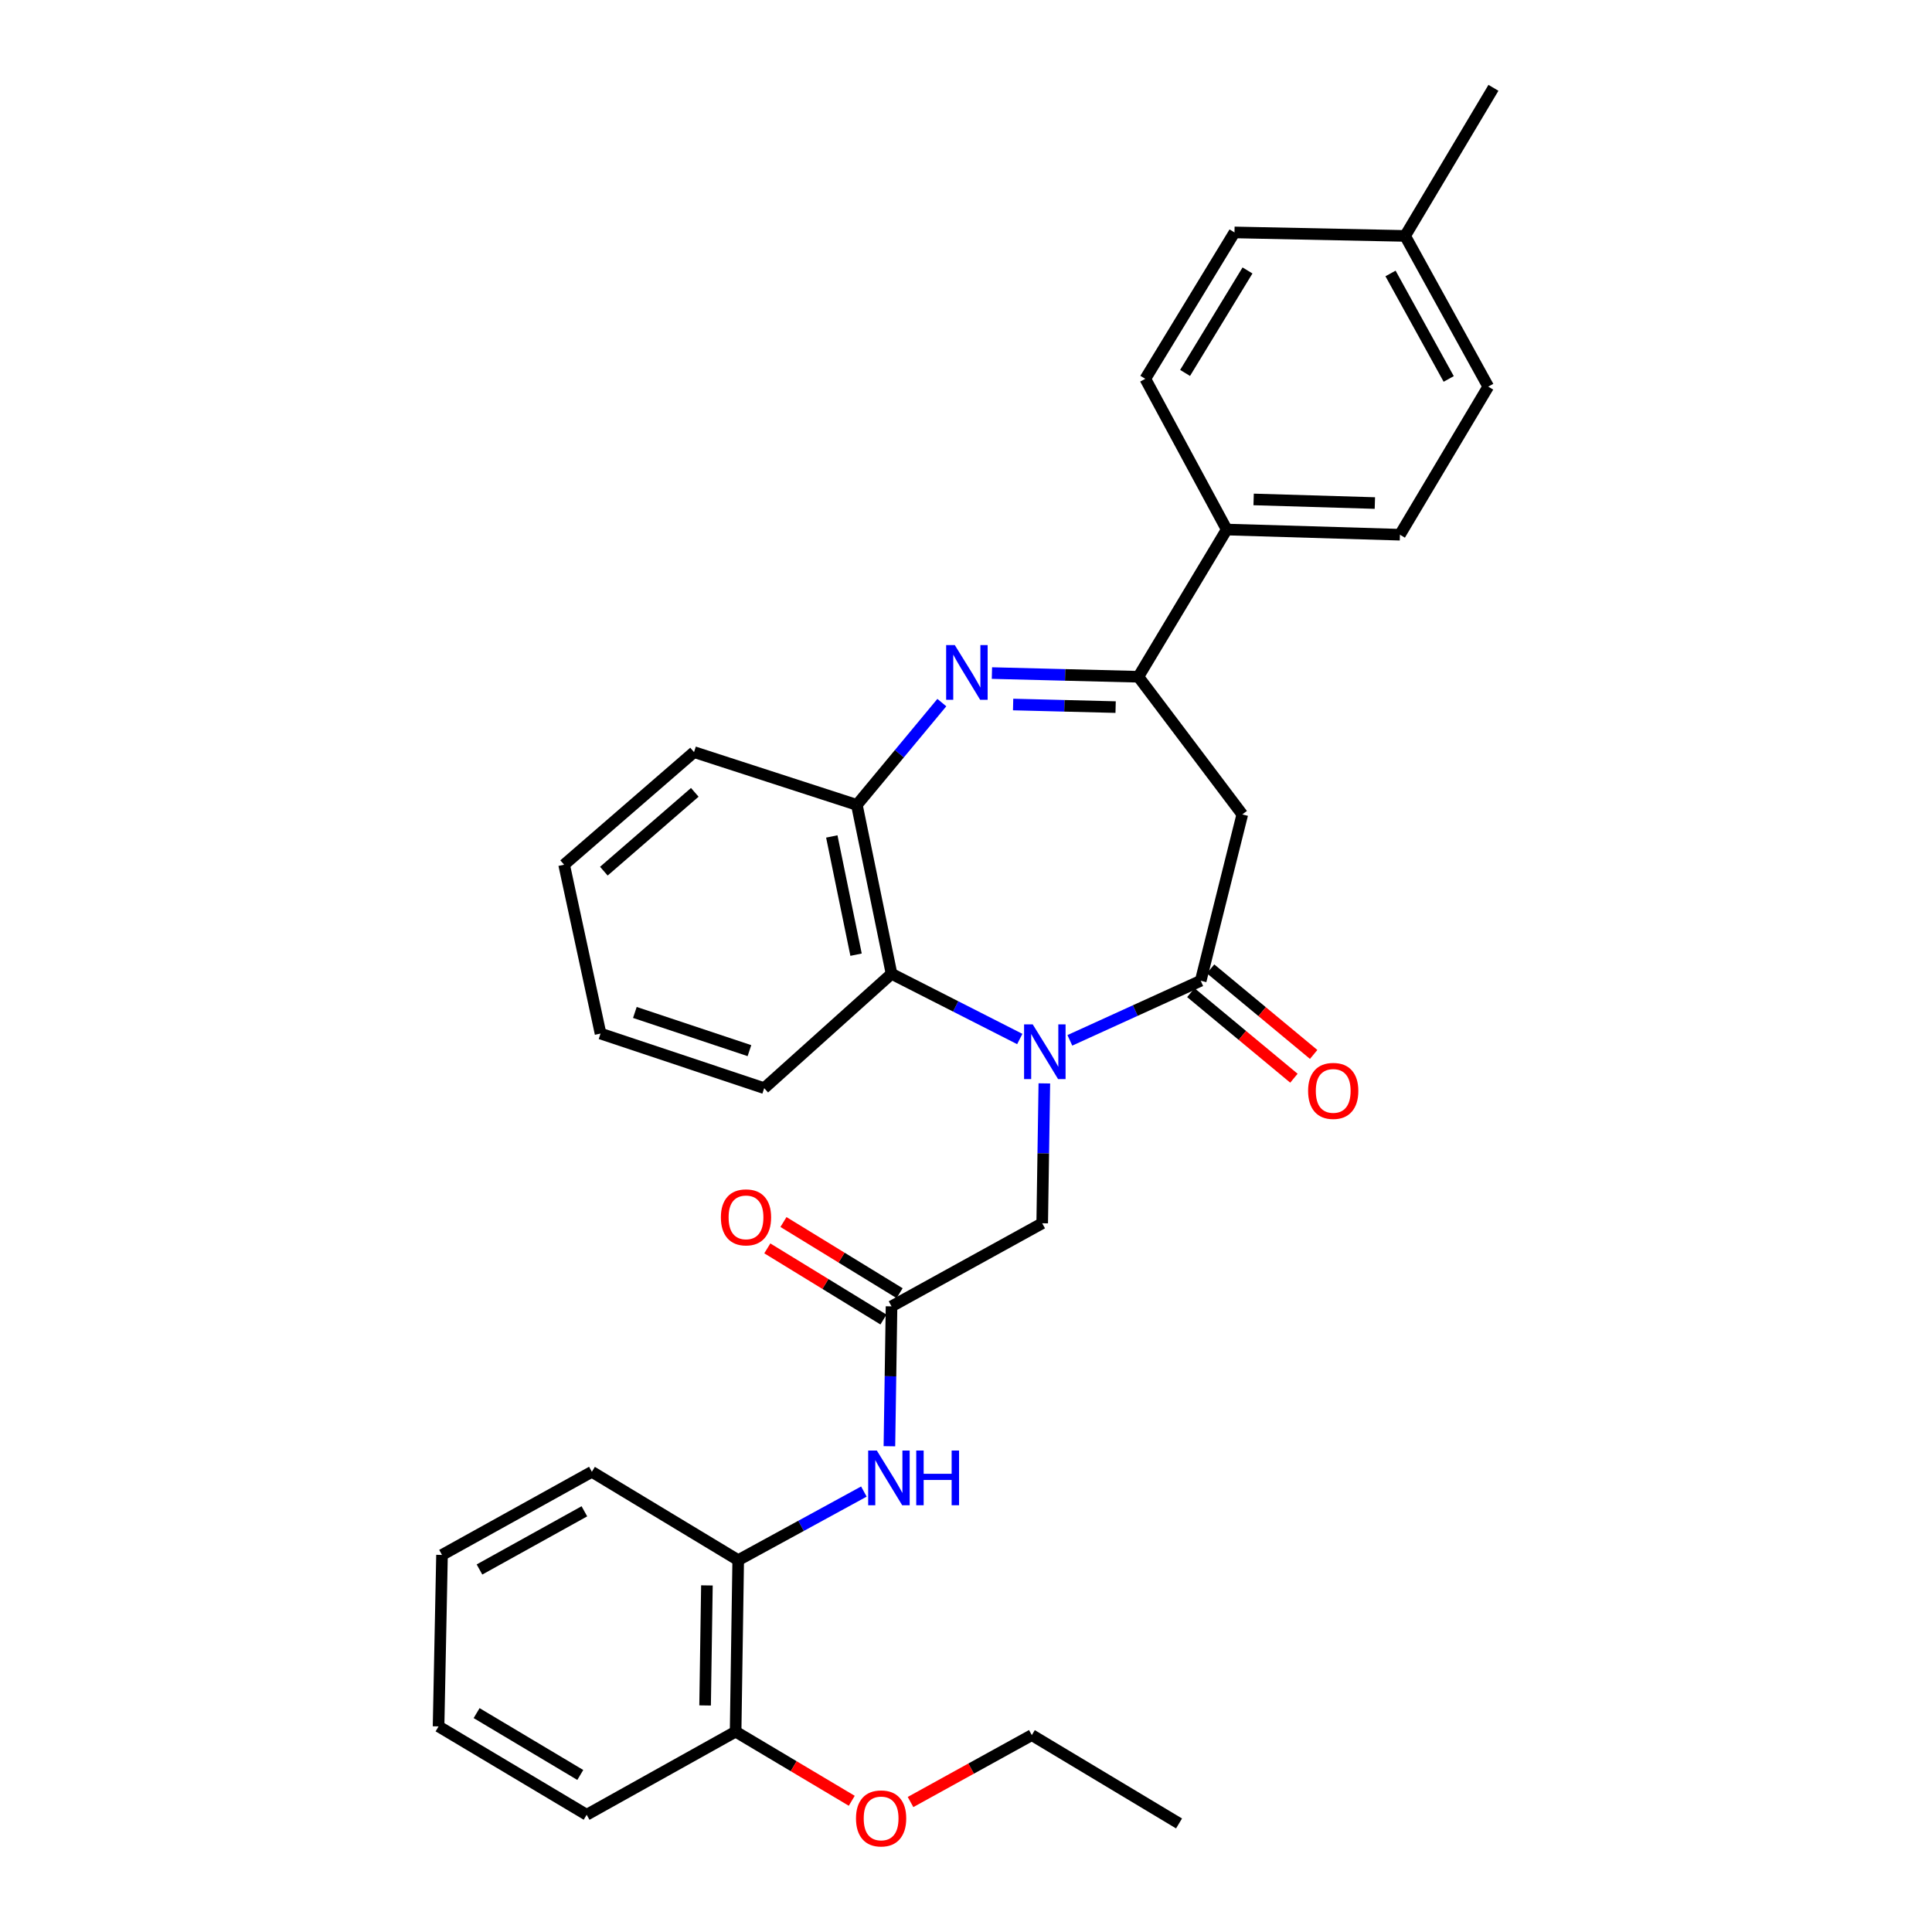<?xml version='1.0' encoding='iso-8859-1'?>
<svg version='1.1' baseProfile='full'
              xmlns='http://www.w3.org/2000/svg'
                      xmlns:rdkit='http://www.rdkit.org/xml'
                      xmlns:xlink='http://www.w3.org/1999/xlink'
                  xml:space='preserve'
width='1000px' height='1000px' viewBox='0 0 1000 1000'>
<!-- END OF HEADER -->
<rect style='opacity:1.0;fill:#FFFFFF;stroke:none' width='1000' height='1000' x='0' y='0'> </rect>
<path class='bond-0' d='M 553.757,538.483 L 587.622,523.059' style='fill:none;fill-rule:evenodd;stroke:#0000FF;stroke-width:6px;stroke-linecap:butt;stroke-linejoin:miter;stroke-opacity:1' />
<path class='bond-0' d='M 587.622,523.059 L 621.486,507.636' style='fill:none;fill-rule:evenodd;stroke:#000000;stroke-width:6px;stroke-linecap:butt;stroke-linejoin:miter;stroke-opacity:1' />
<path class='bond-4' d='M 527.835,537.791 L 494.646,520.914' style='fill:none;fill-rule:evenodd;stroke:#0000FF;stroke-width:6px;stroke-linecap:butt;stroke-linejoin:miter;stroke-opacity:1' />
<path class='bond-4' d='M 494.646,520.914 L 461.457,504.037' style='fill:none;fill-rule:evenodd;stroke:#000000;stroke-width:6px;stroke-linecap:butt;stroke-linejoin:miter;stroke-opacity:1' />
<path class='bond-8' d='M 540.55,560.764 L 539.995,596.965' style='fill:none;fill-rule:evenodd;stroke:#0000FF;stroke-width:6px;stroke-linecap:butt;stroke-linejoin:miter;stroke-opacity:1' />
<path class='bond-8' d='M 539.995,596.965 L 539.441,633.166' style='fill:none;fill-rule:evenodd;stroke:#000000;stroke-width:6px;stroke-linecap:butt;stroke-linejoin:miter;stroke-opacity:1' />
<path class='bond-3' d='M 621.486,507.636 L 643.011,421.547' style='fill:none;fill-rule:evenodd;stroke:#000000;stroke-width:6px;stroke-linecap:butt;stroke-linejoin:miter;stroke-opacity:1' />
<path class='bond-11' d='M 616.378,513.79 L 643.054,535.935' style='fill:none;fill-rule:evenodd;stroke:#000000;stroke-width:6px;stroke-linecap:butt;stroke-linejoin:miter;stroke-opacity:1' />
<path class='bond-11' d='M 643.054,535.935 L 669.731,558.079' style='fill:none;fill-rule:evenodd;stroke:#FF0000;stroke-width:6px;stroke-linecap:butt;stroke-linejoin:miter;stroke-opacity:1' />
<path class='bond-11' d='M 626.595,501.482 L 653.272,523.626' style='fill:none;fill-rule:evenodd;stroke:#000000;stroke-width:6px;stroke-linecap:butt;stroke-linejoin:miter;stroke-opacity:1' />
<path class='bond-11' d='M 653.272,523.626 L 679.948,545.771' style='fill:none;fill-rule:evenodd;stroke:#FF0000;stroke-width:6px;stroke-linecap:butt;stroke-linejoin:miter;stroke-opacity:1' />
<path class='bond-1' d='M 487.494,363.664 L 465.504,390.139' style='fill:none;fill-rule:evenodd;stroke:#0000FF;stroke-width:6px;stroke-linecap:butt;stroke-linejoin:miter;stroke-opacity:1' />
<path class='bond-1' d='M 465.504,390.139 L 443.514,416.614' style='fill:none;fill-rule:evenodd;stroke:#000000;stroke-width:6px;stroke-linecap:butt;stroke-linejoin:miter;stroke-opacity:1' />
<path class='bond-31' d='M 513.422,348.378 L 551.32,349.334' style='fill:none;fill-rule:evenodd;stroke:#0000FF;stroke-width:6px;stroke-linecap:butt;stroke-linejoin:miter;stroke-opacity:1' />
<path class='bond-31' d='M 551.32,349.334 L 589.217,350.29' style='fill:none;fill-rule:evenodd;stroke:#000000;stroke-width:6px;stroke-linecap:butt;stroke-linejoin:miter;stroke-opacity:1' />
<path class='bond-31' d='M 524.388,364.656 L 550.916,365.326' style='fill:none;fill-rule:evenodd;stroke:#0000FF;stroke-width:6px;stroke-linecap:butt;stroke-linejoin:miter;stroke-opacity:1' />
<path class='bond-31' d='M 550.916,365.326 L 577.444,365.995' style='fill:none;fill-rule:evenodd;stroke:#000000;stroke-width:6px;stroke-linecap:butt;stroke-linejoin:miter;stroke-opacity:1' />
<path class='bond-2' d='M 589.217,350.29 L 643.011,421.547' style='fill:none;fill-rule:evenodd;stroke:#000000;stroke-width:6px;stroke-linecap:butt;stroke-linejoin:miter;stroke-opacity:1' />
<path class='bond-10' d='M 589.217,350.29 L 634.95,274.092' style='fill:none;fill-rule:evenodd;stroke:#000000;stroke-width:6px;stroke-linecap:butt;stroke-linejoin:miter;stroke-opacity:1' />
<path class='bond-5' d='M 461.457,504.037 L 443.514,416.614' style='fill:none;fill-rule:evenodd;stroke:#000000;stroke-width:6px;stroke-linecap:butt;stroke-linejoin:miter;stroke-opacity:1' />
<path class='bond-5' d='M 443.095,494.139 L 430.535,432.944' style='fill:none;fill-rule:evenodd;stroke:#000000;stroke-width:6px;stroke-linecap:butt;stroke-linejoin:miter;stroke-opacity:1' />
<path class='bond-20' d='M 461.457,504.037 L 395.55,563.233' style='fill:none;fill-rule:evenodd;stroke:#000000;stroke-width:6px;stroke-linecap:butt;stroke-linejoin:miter;stroke-opacity:1' />
<path class='bond-21' d='M 443.514,416.614 L 359.229,389.287' style='fill:none;fill-rule:evenodd;stroke:#000000;stroke-width:6px;stroke-linecap:butt;stroke-linejoin:miter;stroke-opacity:1' />
<path class='bond-6' d='M 461.457,676.17 L 539.441,633.166' style='fill:none;fill-rule:evenodd;stroke:#000000;stroke-width:6px;stroke-linecap:butt;stroke-linejoin:miter;stroke-opacity:1' />
<path class='bond-7' d='M 461.457,676.17 L 460.906,712.371' style='fill:none;fill-rule:evenodd;stroke:#000000;stroke-width:6px;stroke-linecap:butt;stroke-linejoin:miter;stroke-opacity:1' />
<path class='bond-7' d='M 460.906,712.371 L 460.355,748.572' style='fill:none;fill-rule:evenodd;stroke:#0000FF;stroke-width:6px;stroke-linecap:butt;stroke-linejoin:miter;stroke-opacity:1' />
<path class='bond-12' d='M 465.635,669.35 L 435.576,650.934' style='fill:none;fill-rule:evenodd;stroke:#000000;stroke-width:6px;stroke-linecap:butt;stroke-linejoin:miter;stroke-opacity:1' />
<path class='bond-12' d='M 435.576,650.934 L 405.517,632.517' style='fill:none;fill-rule:evenodd;stroke:#FF0000;stroke-width:6px;stroke-linecap:butt;stroke-linejoin:miter;stroke-opacity:1' />
<path class='bond-12' d='M 457.278,682.99 L 427.219,664.574' style='fill:none;fill-rule:evenodd;stroke:#000000;stroke-width:6px;stroke-linecap:butt;stroke-linejoin:miter;stroke-opacity:1' />
<path class='bond-12' d='M 427.219,664.574 L 397.16,646.158' style='fill:none;fill-rule:evenodd;stroke:#FF0000;stroke-width:6px;stroke-linecap:butt;stroke-linejoin:miter;stroke-opacity:1' />
<path class='bond-9' d='M 447.144,772.027 L 414.62,789.778' style='fill:none;fill-rule:evenodd;stroke:#0000FF;stroke-width:6px;stroke-linecap:butt;stroke-linejoin:miter;stroke-opacity:1' />
<path class='bond-9' d='M 414.62,789.778 L 382.095,807.53' style='fill:none;fill-rule:evenodd;stroke:#000000;stroke-width:6px;stroke-linecap:butt;stroke-linejoin:miter;stroke-opacity:1' />
<path class='bond-13' d='M 382.095,807.53 L 380.753,896.294' style='fill:none;fill-rule:evenodd;stroke:#000000;stroke-width:6px;stroke-linecap:butt;stroke-linejoin:miter;stroke-opacity:1' />
<path class='bond-13' d='M 365.899,820.603 L 364.96,882.738' style='fill:none;fill-rule:evenodd;stroke:#000000;stroke-width:6px;stroke-linecap:butt;stroke-linejoin:miter;stroke-opacity:1' />
<path class='bond-22' d='M 382.095,807.53 L 306.351,761.806' style='fill:none;fill-rule:evenodd;stroke:#000000;stroke-width:6px;stroke-linecap:butt;stroke-linejoin:miter;stroke-opacity:1' />
<path class='bond-14' d='M 634.95,274.092 L 724.603,276.767' style='fill:none;fill-rule:evenodd;stroke:#000000;stroke-width:6px;stroke-linecap:butt;stroke-linejoin:miter;stroke-opacity:1' />
<path class='bond-14' d='M 648.875,258.504 L 711.632,260.376' style='fill:none;fill-rule:evenodd;stroke:#000000;stroke-width:6px;stroke-linecap:butt;stroke-linejoin:miter;stroke-opacity:1' />
<path class='bond-15' d='M 634.95,274.092 L 592.808,196.073' style='fill:none;fill-rule:evenodd;stroke:#000000;stroke-width:6px;stroke-linecap:butt;stroke-linejoin:miter;stroke-opacity:1' />
<path class='bond-19' d='M 380.753,896.294 L 410.812,914.19' style='fill:none;fill-rule:evenodd;stroke:#000000;stroke-width:6px;stroke-linecap:butt;stroke-linejoin:miter;stroke-opacity:1' />
<path class='bond-19' d='M 410.812,914.19 L 440.871,932.086' style='fill:none;fill-rule:evenodd;stroke:#FF0000;stroke-width:6px;stroke-linecap:butt;stroke-linejoin:miter;stroke-opacity:1' />
<path class='bond-23' d='M 380.753,896.294 L 303.658,939.317' style='fill:none;fill-rule:evenodd;stroke:#000000;stroke-width:6px;stroke-linecap:butt;stroke-linejoin:miter;stroke-opacity:1' />
<path class='bond-16' d='M 724.603,276.767 L 770.309,200.116' style='fill:none;fill-rule:evenodd;stroke:#000000;stroke-width:6px;stroke-linecap:butt;stroke-linejoin:miter;stroke-opacity:1' />
<path class='bond-17' d='M 592.808,196.073 L 638.967,120.301' style='fill:none;fill-rule:evenodd;stroke:#000000;stroke-width:6px;stroke-linecap:butt;stroke-linejoin:miter;stroke-opacity:1' />
<path class='bond-17' d='M 613.393,193.029 L 645.705,139.99' style='fill:none;fill-rule:evenodd;stroke:#000000;stroke-width:6px;stroke-linecap:butt;stroke-linejoin:miter;stroke-opacity:1' />
<path class='bond-34' d='M 770.309,200.116 L 727.287,122.114' style='fill:none;fill-rule:evenodd;stroke:#000000;stroke-width:6px;stroke-linecap:butt;stroke-linejoin:miter;stroke-opacity:1' />
<path class='bond-34' d='M 749.849,196.142 L 719.733,141.541' style='fill:none;fill-rule:evenodd;stroke:#000000;stroke-width:6px;stroke-linecap:butt;stroke-linejoin:miter;stroke-opacity:1' />
<path class='bond-18' d='M 638.967,120.301 L 727.287,122.114' style='fill:none;fill-rule:evenodd;stroke:#000000;stroke-width:6px;stroke-linecap:butt;stroke-linejoin:miter;stroke-opacity:1' />
<path class='bond-25' d='M 727.287,122.114 L 773.002,45.455' style='fill:none;fill-rule:evenodd;stroke:#000000;stroke-width:6px;stroke-linecap:butt;stroke-linejoin:miter;stroke-opacity:1' />
<path class='bond-24' d='M 471.29,932.727 L 502.677,915.408' style='fill:none;fill-rule:evenodd;stroke:#FF0000;stroke-width:6px;stroke-linecap:butt;stroke-linejoin:miter;stroke-opacity:1' />
<path class='bond-24' d='M 502.677,915.408 L 534.064,898.089' style='fill:none;fill-rule:evenodd;stroke:#000000;stroke-width:6px;stroke-linecap:butt;stroke-linejoin:miter;stroke-opacity:1' />
<path class='bond-26' d='M 395.55,563.233 L 310.839,534.972' style='fill:none;fill-rule:evenodd;stroke:#000000;stroke-width:6px;stroke-linecap:butt;stroke-linejoin:miter;stroke-opacity:1' />
<path class='bond-26' d='M 387.906,543.82 L 328.608,524.037' style='fill:none;fill-rule:evenodd;stroke:#000000;stroke-width:6px;stroke-linecap:butt;stroke-linejoin:miter;stroke-opacity:1' />
<path class='bond-32' d='M 359.229,389.287 L 291.989,447.568' style='fill:none;fill-rule:evenodd;stroke:#000000;stroke-width:6px;stroke-linecap:butt;stroke-linejoin:miter;stroke-opacity:1' />
<path class='bond-32' d='M 359.62,410.117 L 312.553,450.914' style='fill:none;fill-rule:evenodd;stroke:#000000;stroke-width:6px;stroke-linecap:butt;stroke-linejoin:miter;stroke-opacity:1' />
<path class='bond-29' d='M 306.351,761.806 L 228.784,804.828' style='fill:none;fill-rule:evenodd;stroke:#000000;stroke-width:6px;stroke-linecap:butt;stroke-linejoin:miter;stroke-opacity:1' />
<path class='bond-29' d='M 302.475,782.249 L 248.178,812.364' style='fill:none;fill-rule:evenodd;stroke:#000000;stroke-width:6px;stroke-linecap:butt;stroke-linejoin:miter;stroke-opacity:1' />
<path class='bond-33' d='M 303.658,939.317 L 226.998,893.584' style='fill:none;fill-rule:evenodd;stroke:#000000;stroke-width:6px;stroke-linecap:butt;stroke-linejoin:miter;stroke-opacity:1' />
<path class='bond-33' d='M 300.354,918.719 L 246.692,886.706' style='fill:none;fill-rule:evenodd;stroke:#000000;stroke-width:6px;stroke-linecap:butt;stroke-linejoin:miter;stroke-opacity:1' />
<path class='bond-28' d='M 534.064,898.089 L 610.271,943.813' style='fill:none;fill-rule:evenodd;stroke:#000000;stroke-width:6px;stroke-linecap:butt;stroke-linejoin:miter;stroke-opacity:1' />
<path class='bond-27' d='M 310.839,534.972 L 291.989,447.568' style='fill:none;fill-rule:evenodd;stroke:#000000;stroke-width:6px;stroke-linecap:butt;stroke-linejoin:miter;stroke-opacity:1' />
<path class='bond-30' d='M 228.784,804.828 L 226.998,893.584' style='fill:none;fill-rule:evenodd;stroke:#000000;stroke-width:6px;stroke-linecap:butt;stroke-linejoin:miter;stroke-opacity:1' />
<path  class='atom-0' d='M 534.541 530.224
L 543.821 545.224
Q 544.741 546.704, 546.221 549.384
Q 547.701 552.064, 547.781 552.224
L 547.781 530.224
L 551.541 530.224
L 551.541 558.544
L 547.661 558.544
L 537.701 542.144
Q 536.541 540.224, 535.301 538.024
Q 534.101 535.824, 533.741 535.144
L 533.741 558.544
L 530.061 558.544
L 530.061 530.224
L 534.541 530.224
' fill='#0000FF'/>
<path  class='atom-2' d='M 494.202 333.891
L 503.482 348.891
Q 504.402 350.371, 505.882 353.051
Q 507.362 355.731, 507.442 355.891
L 507.442 333.891
L 511.202 333.891
L 511.202 362.211
L 507.322 362.211
L 497.362 345.811
Q 496.202 343.891, 494.962 341.691
Q 493.762 339.491, 493.402 338.811
L 493.402 362.211
L 489.722 362.211
L 489.722 333.891
L 494.202 333.891
' fill='#0000FF'/>
<path  class='atom-8' d='M 453.846 750.792
L 463.126 765.792
Q 464.046 767.272, 465.526 769.952
Q 467.006 772.632, 467.086 772.792
L 467.086 750.792
L 470.846 750.792
L 470.846 779.112
L 466.966 779.112
L 457.006 762.712
Q 455.846 760.792, 454.606 758.592
Q 453.406 756.392, 453.046 755.712
L 453.046 779.112
L 449.366 779.112
L 449.366 750.792
L 453.846 750.792
' fill='#0000FF'/>
<path  class='atom-8' d='M 474.246 750.792
L 478.086 750.792
L 478.086 762.832
L 492.566 762.832
L 492.566 750.792
L 496.406 750.792
L 496.406 779.112
L 492.566 779.112
L 492.566 766.032
L 478.086 766.032
L 478.086 779.112
L 474.246 779.112
L 474.246 750.792
' fill='#0000FF'/>
<path  class='atom-12' d='M 677.068 564.646
Q 677.068 557.846, 680.428 554.046
Q 683.788 550.246, 690.068 550.246
Q 696.348 550.246, 699.708 554.046
Q 703.068 557.846, 703.068 564.646
Q 703.068 571.526, 699.668 575.446
Q 696.268 579.326, 690.068 579.326
Q 683.828 579.326, 680.428 575.446
Q 677.068 571.566, 677.068 564.646
M 690.068 576.126
Q 694.388 576.126, 696.708 573.246
Q 699.068 570.326, 699.068 564.646
Q 699.068 559.086, 696.708 556.286
Q 694.388 553.446, 690.068 553.446
Q 685.748 553.446, 683.388 556.246
Q 681.068 559.046, 681.068 564.646
Q 681.068 570.366, 683.388 573.246
Q 685.748 576.126, 690.068 576.126
' fill='#FF0000'/>
<path  class='atom-13' d='M 373.13 630.1
Q 373.13 623.3, 376.49 619.5
Q 379.85 615.7, 386.13 615.7
Q 392.41 615.7, 395.77 619.5
Q 399.13 623.3, 399.13 630.1
Q 399.13 636.98, 395.73 640.9
Q 392.33 644.78, 386.13 644.78
Q 379.89 644.78, 376.49 640.9
Q 373.13 637.02, 373.13 630.1
M 386.13 641.58
Q 390.45 641.58, 392.77 638.7
Q 395.13 635.78, 395.13 630.1
Q 395.13 624.54, 392.77 621.74
Q 390.45 618.9, 386.13 618.9
Q 381.81 618.9, 379.45 621.7
Q 377.13 624.5, 377.13 630.1
Q 377.13 635.82, 379.45 638.7
Q 381.81 641.58, 386.13 641.58
' fill='#FF0000'/>
<path  class='atom-20' d='M 443.062 941.21
Q 443.062 934.41, 446.422 930.61
Q 449.782 926.81, 456.062 926.81
Q 462.342 926.81, 465.702 930.61
Q 469.062 934.41, 469.062 941.21
Q 469.062 948.09, 465.662 952.01
Q 462.262 955.89, 456.062 955.89
Q 449.822 955.89, 446.422 952.01
Q 443.062 948.13, 443.062 941.21
M 456.062 952.69
Q 460.382 952.69, 462.702 949.81
Q 465.062 946.89, 465.062 941.21
Q 465.062 935.65, 462.702 932.85
Q 460.382 930.01, 456.062 930.01
Q 451.742 930.01, 449.382 932.81
Q 447.062 935.61, 447.062 941.21
Q 447.062 946.93, 449.382 949.81
Q 451.742 952.69, 456.062 952.69
' fill='#FF0000'/>
</svg>
